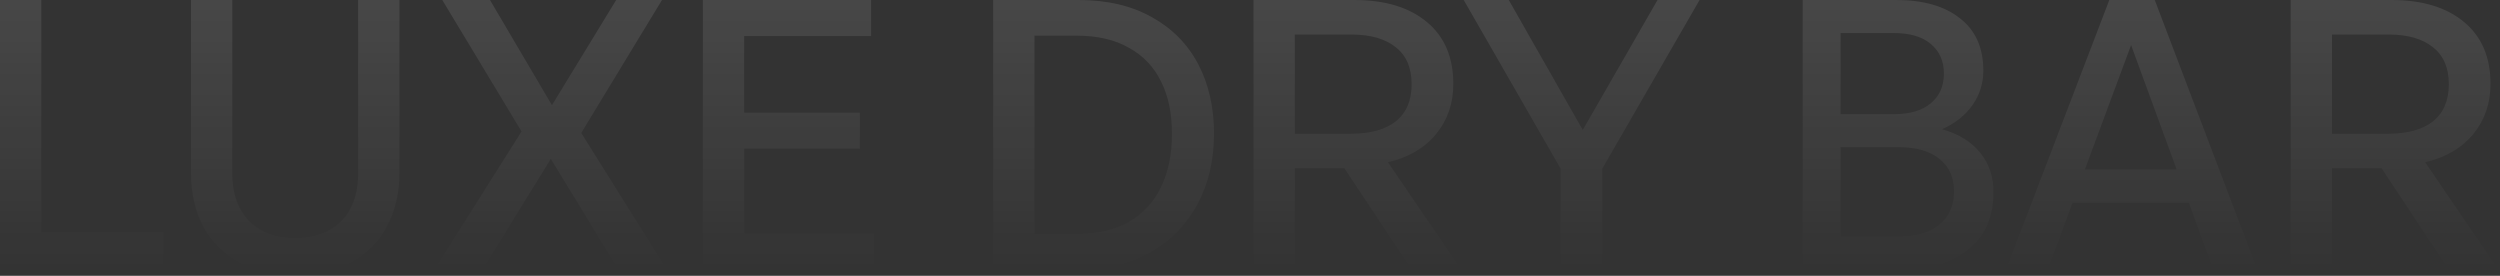 <svg xmlns="http://www.w3.org/2000/svg" width="1278" height="141" fill="none"><rect width="100%" height="100%" fill="#333333" stroke="none"/><path fill="url(#a)" d="M83.52 137.856H0V0h21.12v118.848h62.4zM204.193 0v88.32q0 15.744-6.528 27.648-6.336 11.712-18.24 18.24t-28.608 6.528q-16.512 0-28.416-6.528t-18.432-18.24q-6.336-11.904-6.336-27.648V0h21.12v88.896q0 9.984 3.84 17.472 3.84 7.296 10.944 11.328t17.28 4.032q10.368 0 17.472-4.032 7.296-4.032 10.944-11.328 3.84-7.488 3.84-17.472V0zm42.443 137.856H222.06L266.604 67.2 226.092 0h24.384l31.68 53.76L314.988 0h23.424l-41.28 67.968 43.776 69.888H316.14l-34.56-56.64zm200.026-18.432v18.432h-87.36V0h86.016v18.432h-64.896V57.6h59.136v18.432h-59.136v43.392zm104.634 18.432h-43.584V0h43.584q22.08 0 37.632 8.832 15.552 8.64 23.616 24t8.064 35.52q0 19.968-8.256 35.712-8.256 15.552-24 24.768-15.552 9.024-37.056 9.024M528.832 18.24v101.376h21.504q15.936 0 26.688-6.144 10.944-6.336 16.512-17.856t5.568-27.264q0-15.552-5.568-26.688-5.568-11.328-16.512-17.28-10.752-6.144-26.688-6.144zm133.08 119.616h-21.12V0h51.456q23.808 0 37.248 11.328 13.44 11.136 13.44 31.68 0 14.784-8.832 25.536t-24.576 14.4l37.44 54.912h-25.344l-34.368-51.84h-25.344zm0-120.192v50.688h28.992q14.592 0 22.656-6.336 8.064-6.528 8.064-19.008t-8.064-18.816q-8.064-6.528-22.656-6.528zm157.181 68.544v51.648h-21.312V86.208L748.245 0h23.04l37.824 66.432L847.317 0h21.504zm199.977 12.096q0 18.816-12.87 29.184-12.667 10.368-34.172 10.368h-50.496V0h47.808q20.928 0 32.64 9.408c7.94 6.144 11.9 15.04 11.9 26.688 0 6.528-1.85 12.416-5.56 17.664-3.72 5.248-8.9 9.344-15.556 12.288q12.865 3.648 19.586 12.096 6.72 8.256 6.72 20.16m-51.074-81.408h-27.072v41.472h27.072q12.48 0 19.008-5.568 6.72-5.568 6.72-15.168t-6.72-15.168q-6.528-5.568-19.008-5.568m2.688 58.368h-29.76v45.696h29.76q13.44 0 20.736-6.144 7.488-6.144 7.488-17.088 0-10.56-7.488-16.512-7.296-5.952-20.736-5.952m87.046 11.328h64.13l5.76 17.088h-76.99zm73.73 51.264L1089.41 23.04l-42.62 114.816h-21.31L1078.28 0h23.23l52.41 137.856zm60.66 0H1171V0h51.46c15.87 0 28.29 3.776 37.25 11.328q13.44 11.136 13.44 31.68c0 9.856-2.95 18.368-8.83 25.536-5.89 7.168-14.08 11.968-24.58 14.4l37.44 54.912h-25.34l-34.37-51.84h-25.35zm0-120.192v50.688h29c9.72 0 17.28-2.112 22.65-6.336q8.07-6.528 8.07-19.008t-8.07-18.816c-5.37-4.352-12.93-6.528-22.65-6.528z" opacity=".1"/><defs><linearGradient id="a" x1="634.024" x2="634.024" y1="-.144" y2="137.856" gradientUnits="userSpaceOnUse"><stop stop-color="#fff"/><stop offset="1" stop-color="#fff" stop-opacity="0"/></linearGradient></defs></svg>